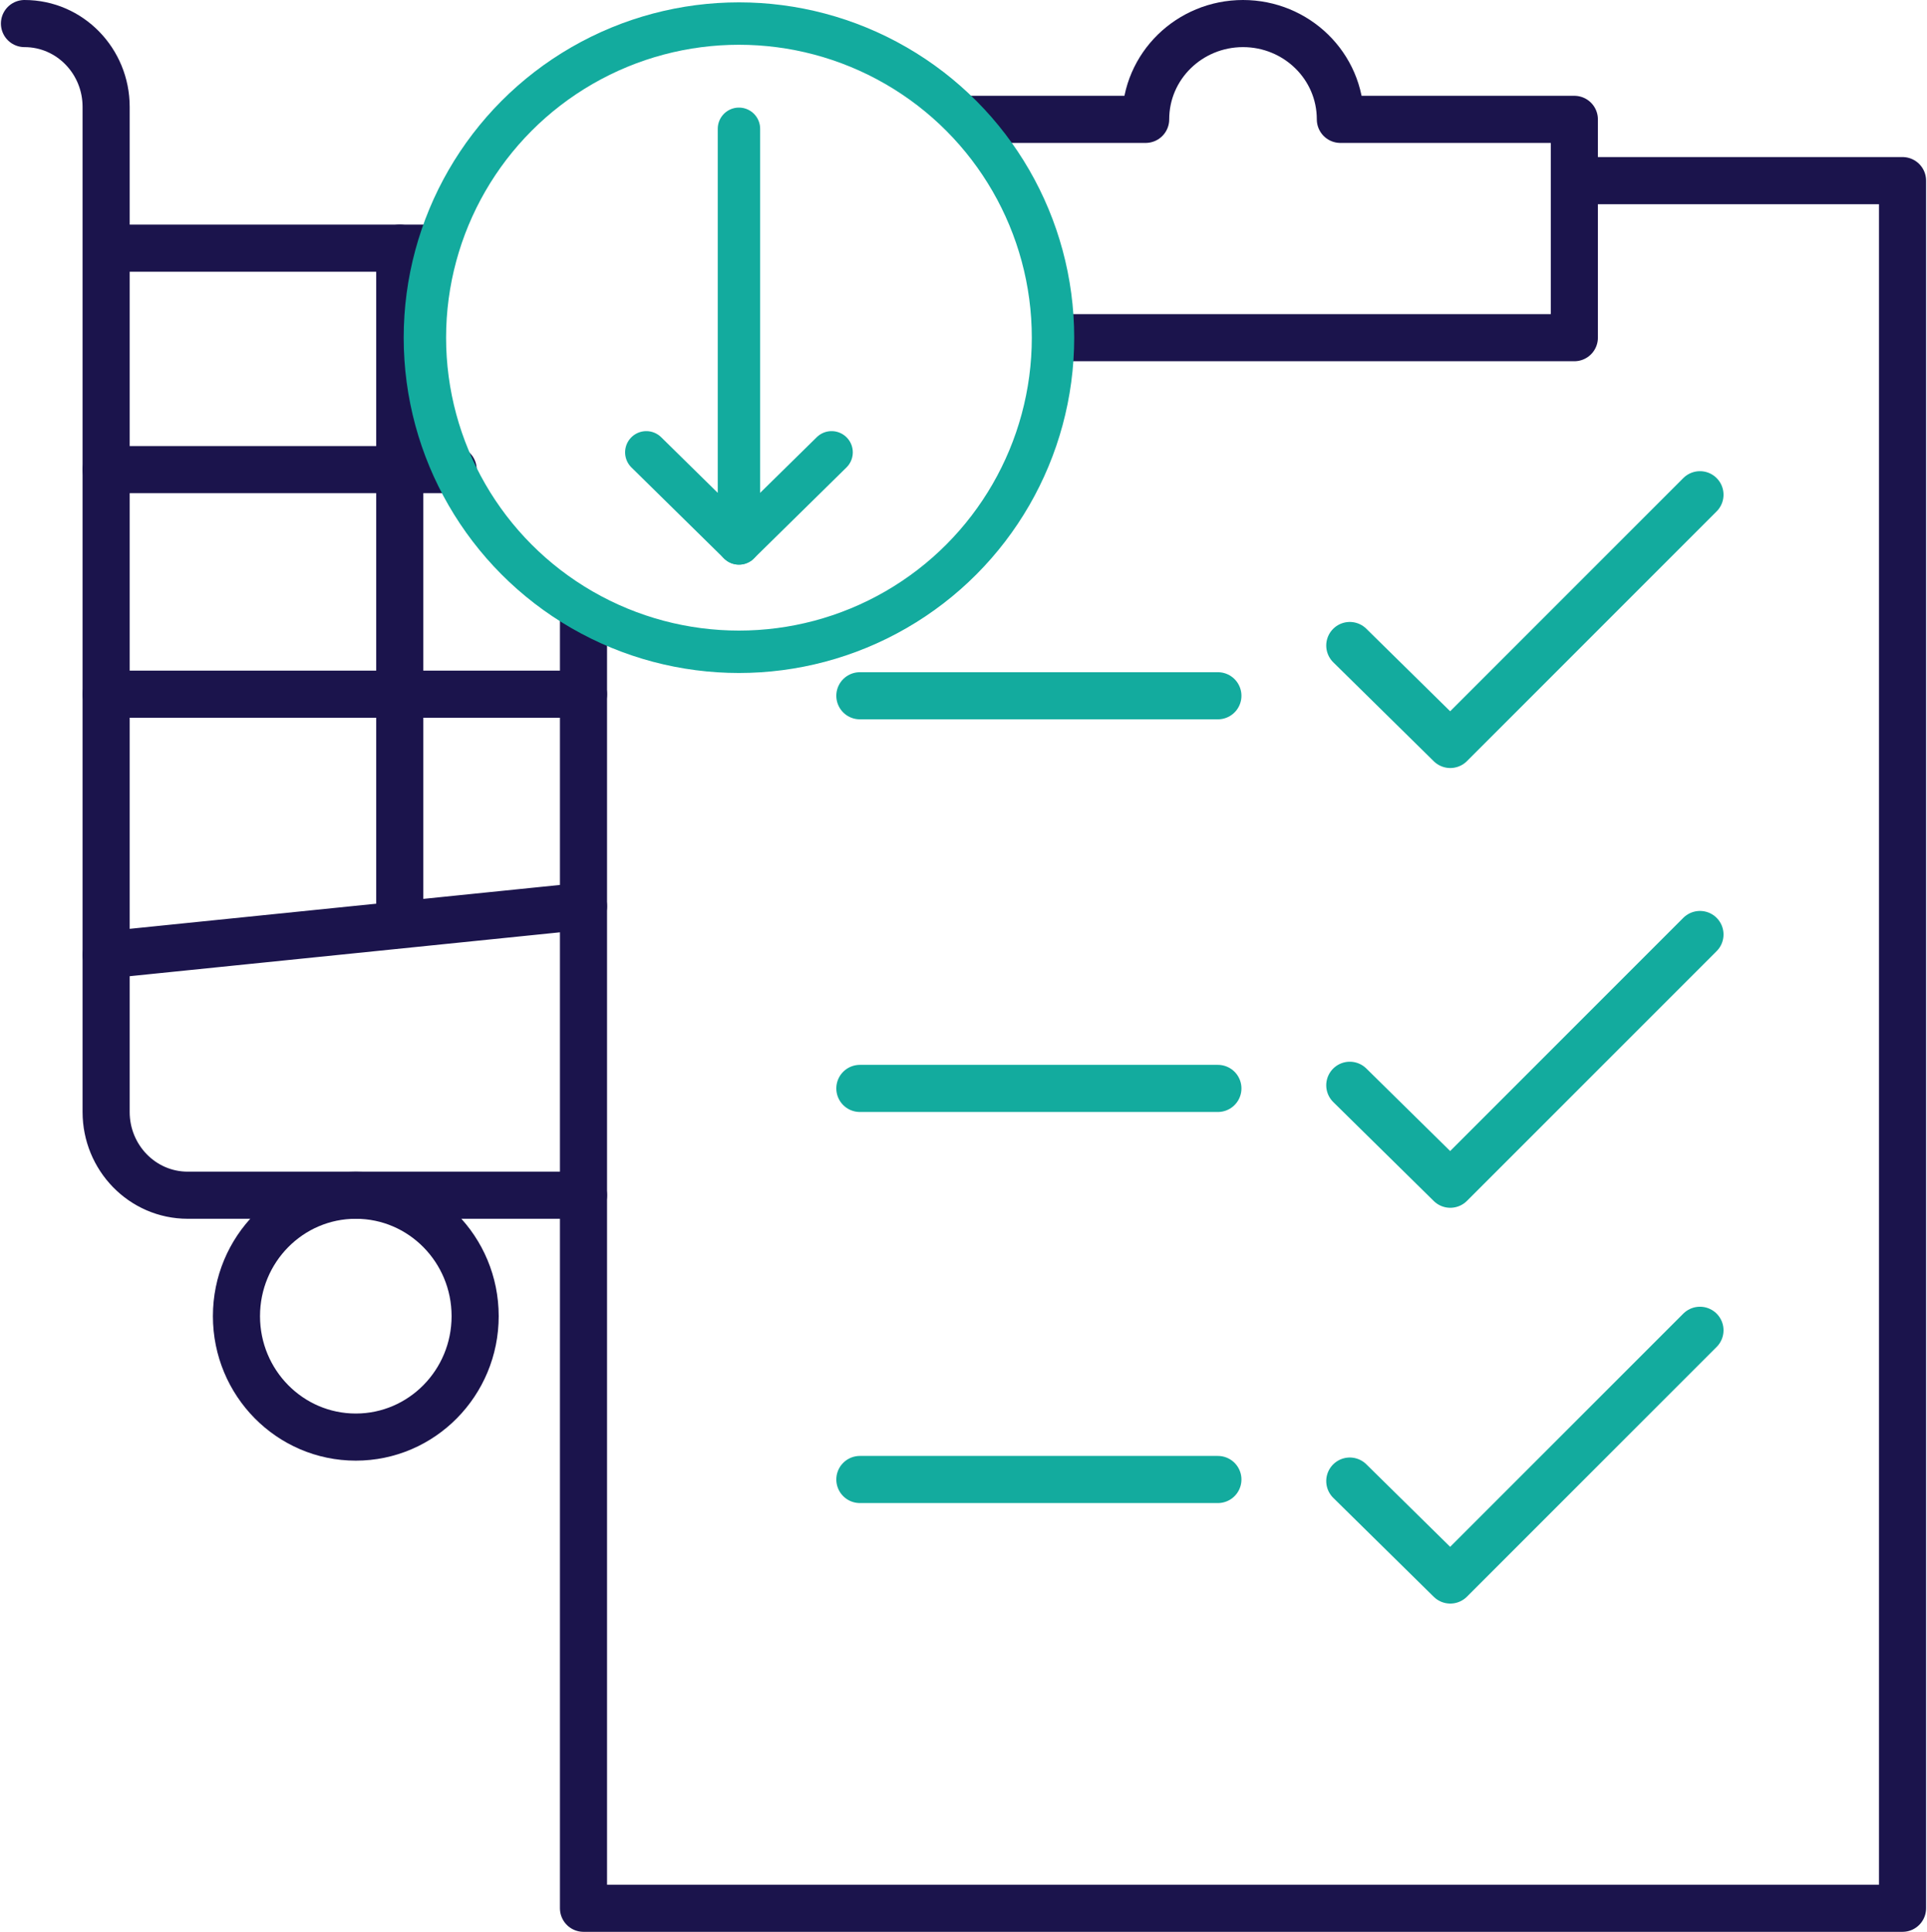 <?xml version="1.0" encoding="UTF-8"?>
<svg id="Layer_1" xmlns="http://www.w3.org/2000/svg" width="43.3mm" height="43.4mm" version="1.1" viewBox="0 0 122.6 123">
  <!-- Generator: Adobe Illustrator 29.8.3, SVG Export Plug-In . SVG Version: 2.1.1 Build 3)  -->
  <defs>
    <style>
      .st0, .st1 {
        stroke: #13ab9e;
      }

      .st0, .st1, .st2, .st3 {
        fill: none;
        stroke-linejoin: round;
      }

      .st0, .st1, .st3 {
        stroke-linecap: round;
      }

      .st0, .st2, .st3 {
        stroke-width: 3px;
      }

      .st1 {
        stroke-width: 2.7px;
      }

      .st2, .st3 {
        stroke: #1b144c;
      }
    </style>
  </defs>
  <g id="MASTER_2c_ICONS">
    <path class="st3" d="M1.5,1.5c2.9,0,5.2,2.4,5.2,5.3v64c0,2.9,2.3,5.3,5.2,5.3h25.2"/>
    <line class="st3" x1="37.1" y1="57.7" x2="6.7" y2="60.8"/>
    <line class="st3" x1="7.2" y1="15.8" x2="27.6" y2="15.8"/>
    <line class="st3" x1="6.7" y1="29.9" x2="28.8" y2="29.9"/>
    <line class="st3" x1="6.7" y1="44.2" x2="37.1" y2="44.2"/>
    <line class="st3" x1="25.4" y1="15.8" x2="25.4" y2="58.7"/>
    <ellipse class="st3" cx="22.6" cy="83.8" rx="7.6" ry="7.7"/>
    <g id="_56">
      <g id="_43">
        <polyline class="st2" points="100.1 11.5 121.1 11.5 121.1 67.6 121.1 121.5 89.8 121.5 37.1 121.5 37.1 39.5"/>
        <path class="st2" d="M67,21.5h33.2V7.6h-14.9c0-3.4-2.8-6.1-6.2-6.1s-6.2,2.7-6.2,6.1h-11.7"/>
      </g>
      <polyline class="st0" points="85.9 41.1 92.3 47.4 108.2 31.5"/>
      <polyline class="st0" points="85.9 69.1 92.3 75.4 108.2 59.5"/>
      <polyline class="st0" points="85.9 94.3 92.3 100.6 108.2 84.7"/>
      <line class="st0" x1="77.5" y1="44.3" x2="54.7" y2="44.3"/>
      <line class="st0" x1="77.5" y1="69.3" x2="54.7" y2="69.3"/>
      <line class="st0" x1="77.5" y1="94.2" x2="54.7" y2="94.2"/>
    </g>
  </g>
  <g id="Isolation_Mode">
    <circle class="st1" cx="47" cy="21.5" r="20"/>
    <polyline class="st1" points="41.1 28.8 47 34.6 47 8.2"/>
    <line class="st1" x1="52.9" y1="28.8" x2="47" y2="34.6"/>
  </g>
</svg>